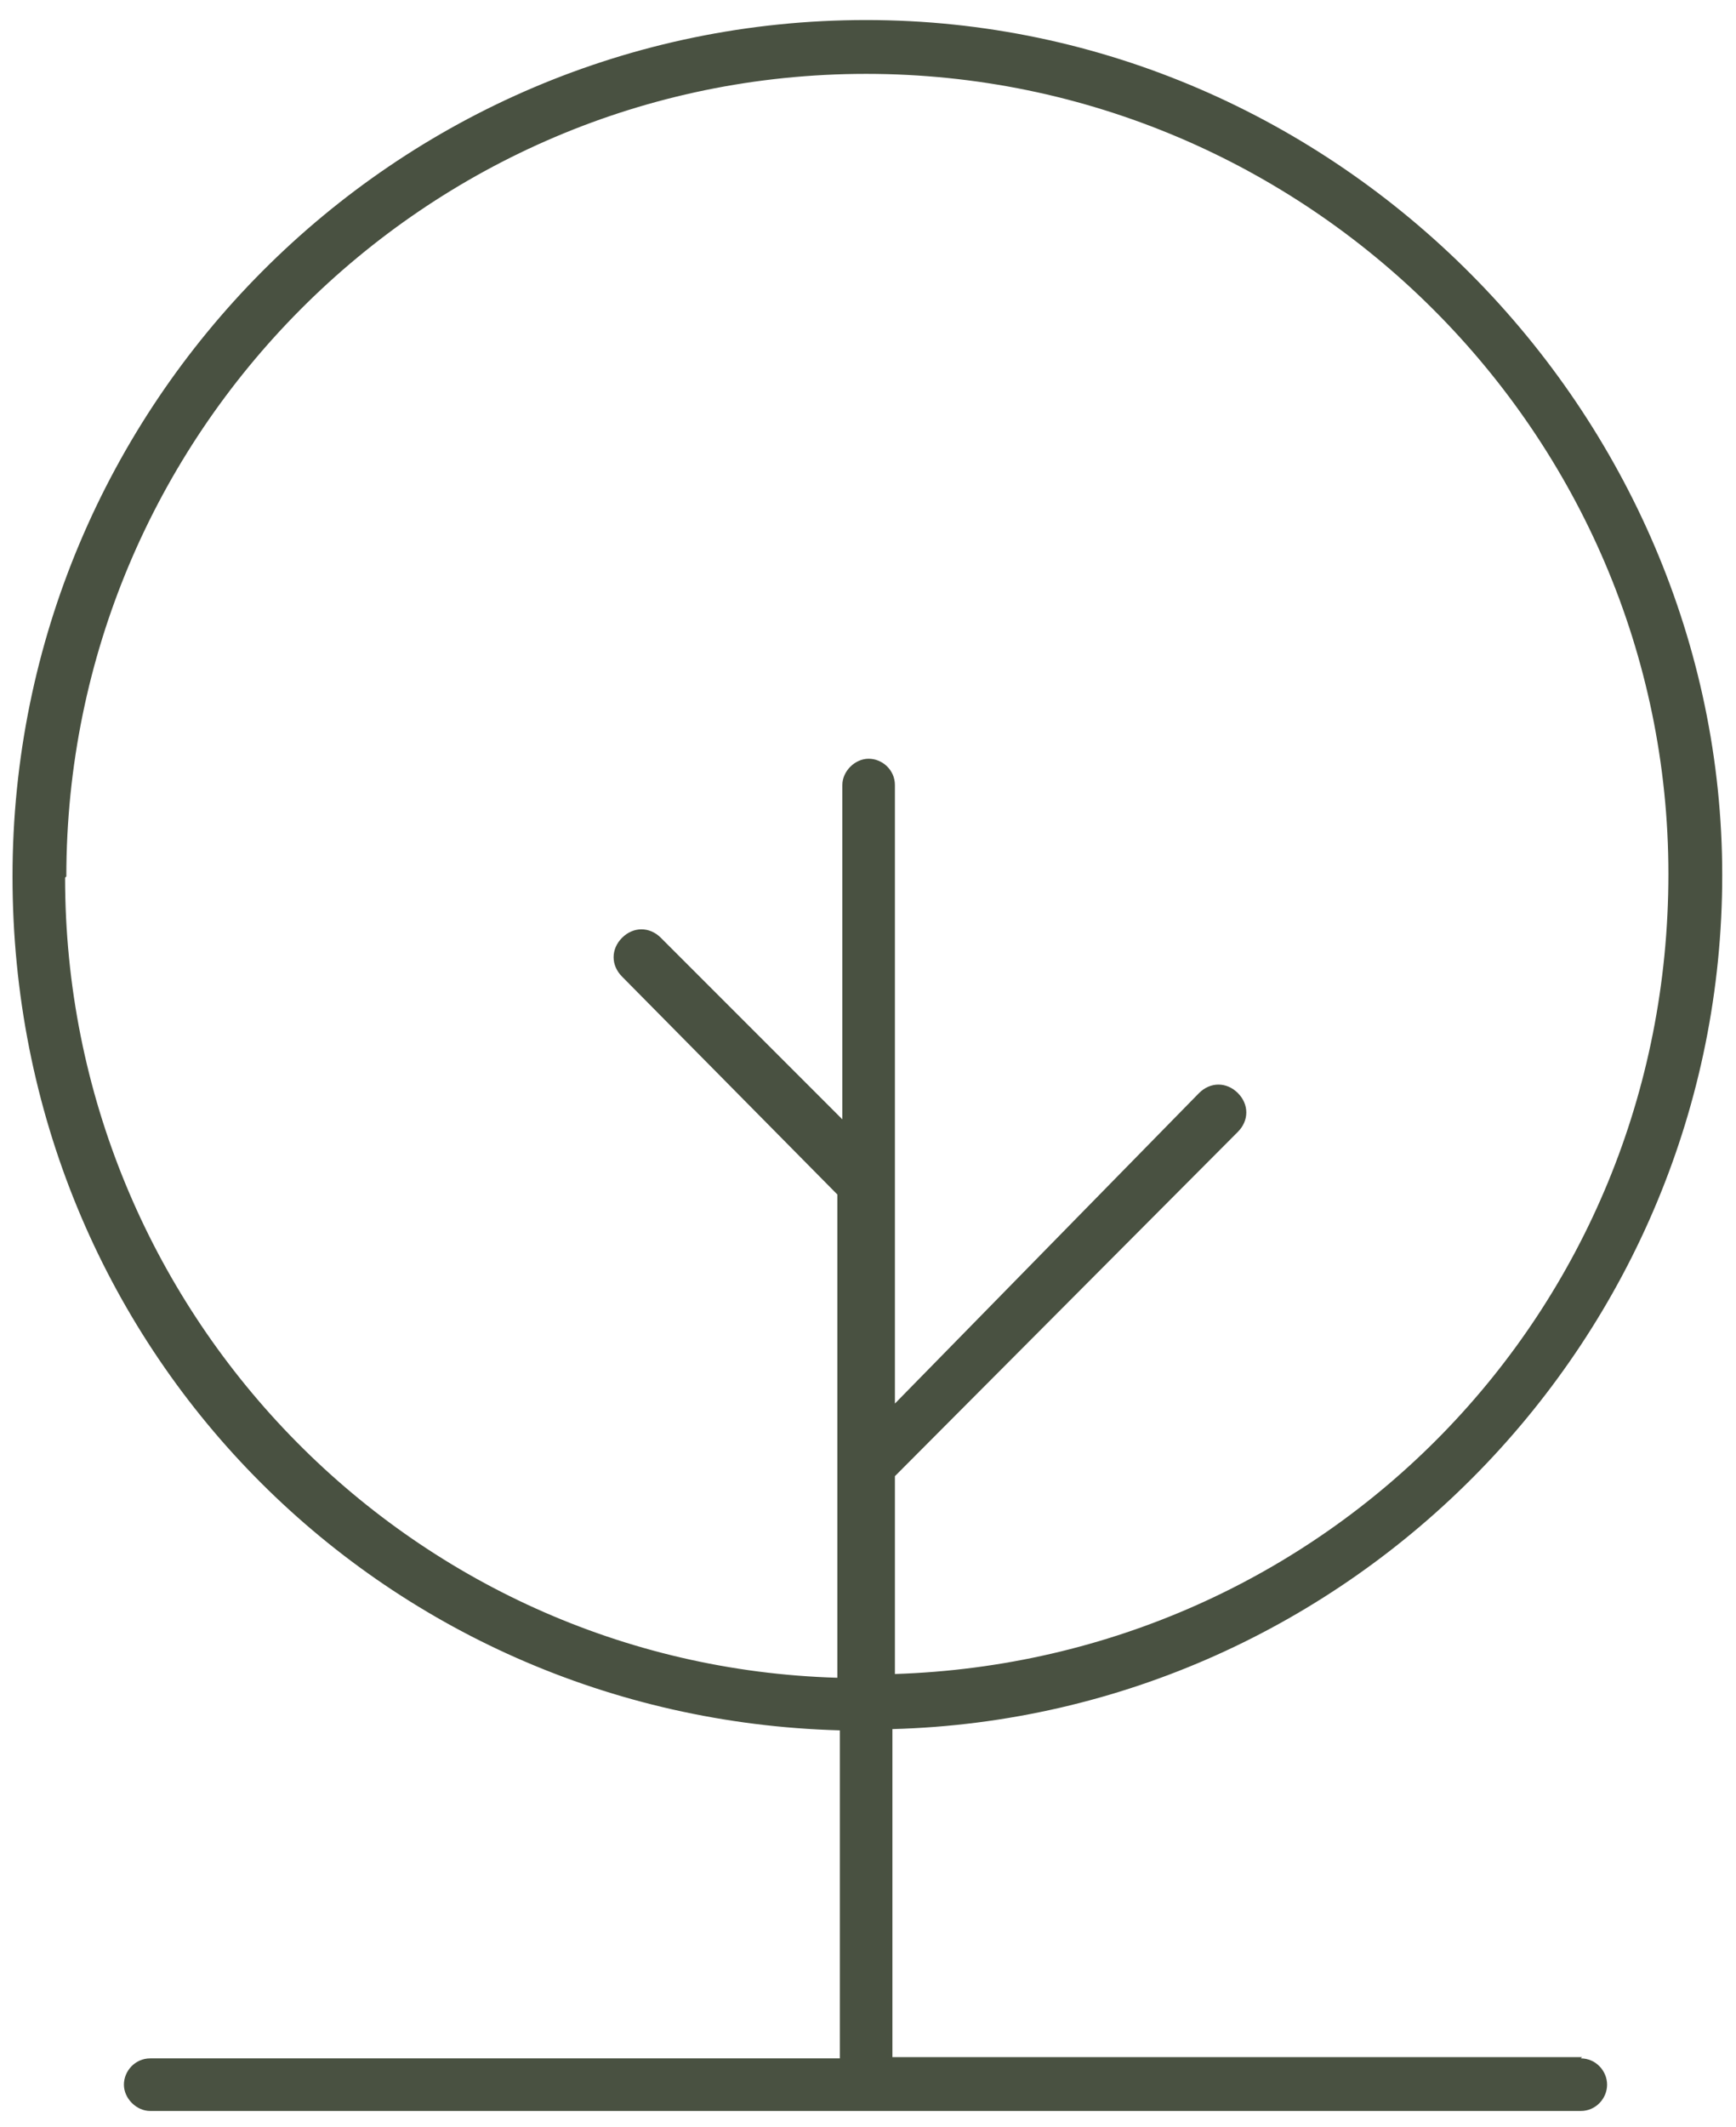 <?xml version="1.0" encoding="UTF-8"?>
<svg id="Layer_1" xmlns="http://www.w3.org/2000/svg" version="1.1" viewBox="0 0 13.87 16.99">
  <!-- Generator: Adobe Illustrator 29.0.1, SVG Export Plug-In . SVG Version: 2.1.0 Build 192)  -->
  <defs>
    <style>
      .st0 {
        fill: #495141;
      }
    </style>
  </defs>
  <path class="st0" d="M.53,7C.53,3.47,3.39.59,6.92.59s6.41,2.88,6.41,6.39-2.75,6.28-6.18,6.39v-1.58l2.74-2.75c.09-.09.09-.22,0-.31-.09-.09-.22-.09-.31,0l-2.43,2.48v-4.94c0-.12-.1-.21-.21-.21s-.21.1-.21.21v2.67l-1.45-1.45c-.09-.09-.22-.09-.31,0-.09.09-.09.22,0,.31l1.7,1.72.02.02v3.86c-3.43-.1-6.17-2.93-6.17-6.39h0ZM12.64,16.43h-5.51v-2.62c3.67-.1,6.63-3.13,6.63-6.82S10.69.16,6.92.16.1,3.23.1,7s2.94,6.72,6.61,6.82v2.62H1.2c-.12,0-.21.1-.21.21s.1.21.21.21h11.43c.12,0,.21-.1.21-.21s-.09-.21-.21-.21"/>
</svg>